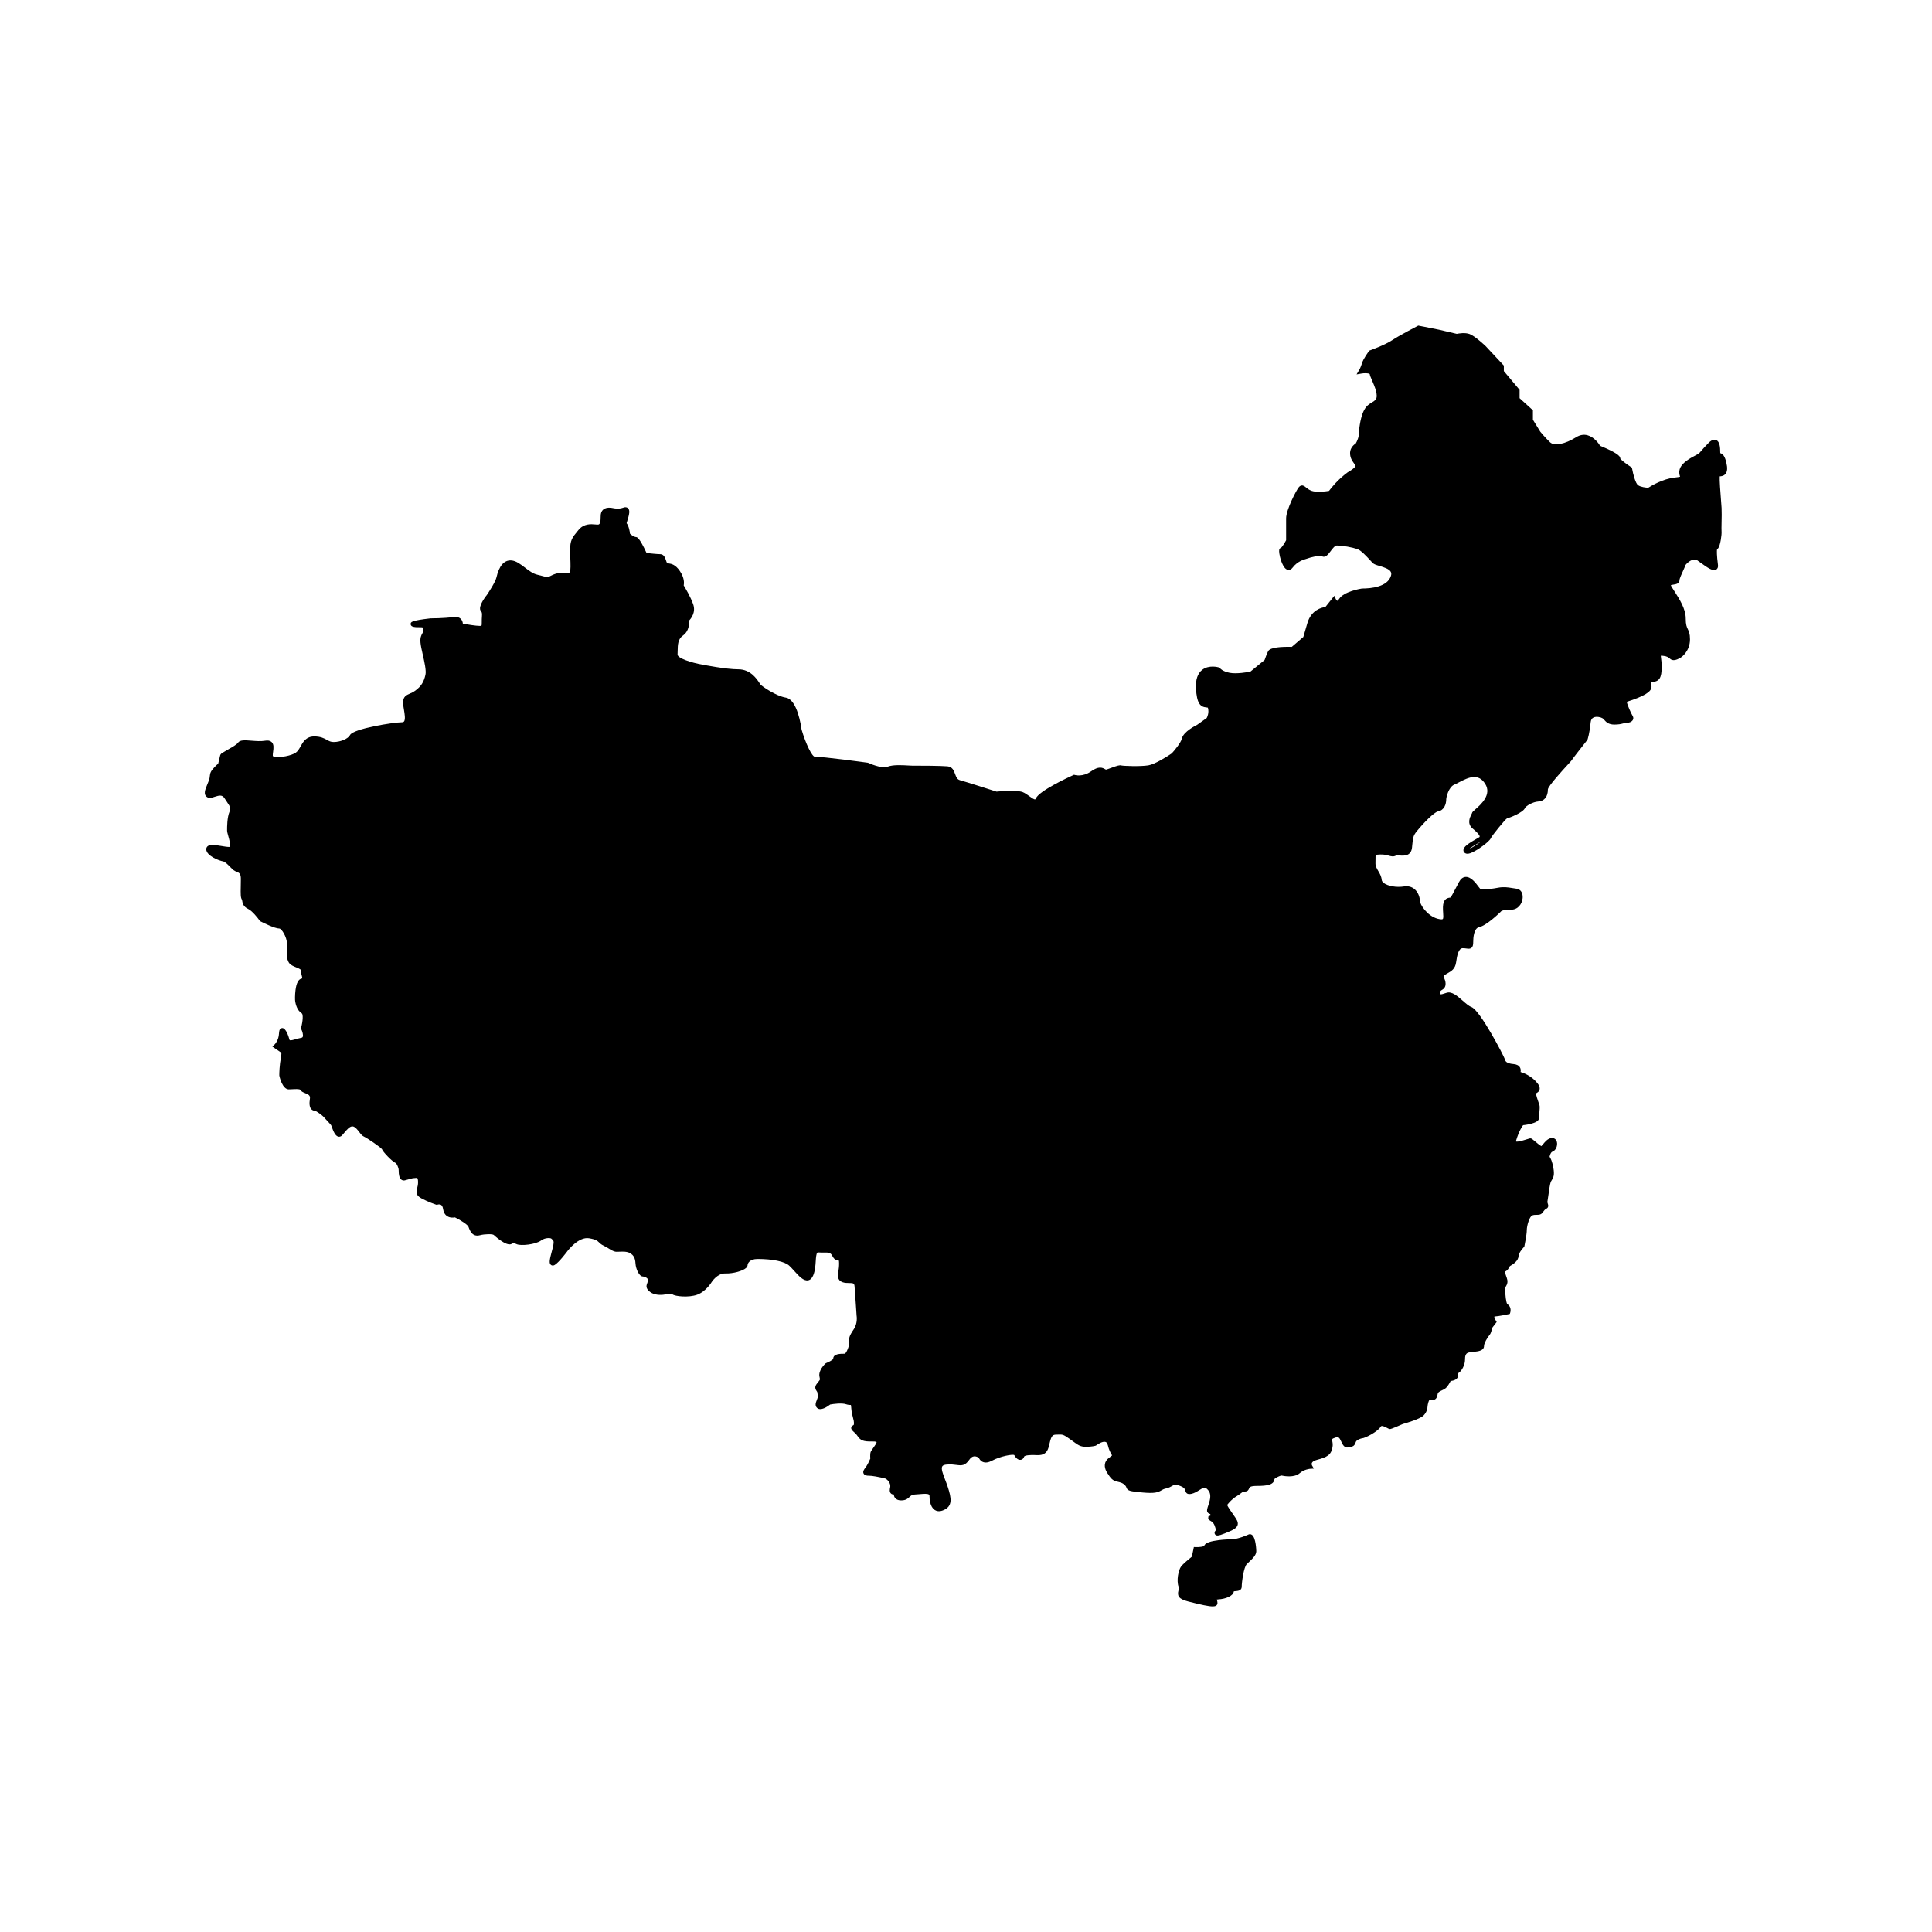 <?xml version="1.0" encoding="UTF-8"?>
<!-- Uploaded to: ICON Repo, www.svgrepo.com, Generator: ICON Repo Mixer Tools -->
<svg fill="#000000" width="800px" height="800px" version="1.1" viewBox="144 144 512 512" xmlns="http://www.w3.org/2000/svg">
 <g>
  <path d="m601.52 266.66c-0.43-1.812-0.934-2.371-1.637-2.578v-0.07c0-1.531-0.133-3.004-1.082-3.394-0.891-0.367-1.758 0.504-2.039 0.789-0.934 0.934-1.457 1.547-1.84 1.996-0.43 0.504-0.621 0.73-1.008 0.961-0.137 0.082-0.332 0.188-0.57 0.309-1.426 0.754-3.812 2.019-4.242 3.82-0.191 0.805-0.004 1.387 0.117 1.77 0.004 0.023 0.016 0.051 0.023 0.074-0.191 0.055-0.594 0.137-1.441 0.227-3.129 0.324-6.254 2.215-6.996 2.695-0.641-0.023-1.984-0.172-2.707-0.676-0.637-0.441-1.305-2.836-1.578-4.398l-0.047-0.262-0.227-0.141c-1.406-0.898-2.746-1.988-2.863-2.281 0-0.352 0-1.176-5.332-3.359-0.363-0.59-1.578-2.336-3.367-2.805-0.992-0.262-1.984-0.086-2.949 0.508-3.023 1.879-5.812 2.434-6.938 1.379-1.246-1.168-2.438-2.613-2.621-2.836l-1.941-3.152v-2.504l-3.531-3.211v-2.203l-4.172-4.973v-1.461l-4.84-5.176c-0.289-0.273-2.856-2.664-4.211-3.176-1.238-0.465-2.91-0.16-3.422-0.055l-4.699-1.098-5.5-1.09-0.188 0.098c-0.195 0.105-4.867 2.519-6.797 3.809-1.84 1.23-5.769 2.648-5.809 2.66l-0.172 0.059-0.109 0.145c-0.156 0.207-1.523 2.051-1.863 3.246-0.293 1.023-0.734 1.773-0.742 1.785l-0.68 1.133 1.301-0.23c0.68-0.121 1.809-0.156 2.188 0.133 0.055 0.395 0.297 0.945 0.625 1.707 0.66 1.516 1.758 4.055 0.945 5.043-0.301 0.371-0.648 0.578-1.047 0.816-1.309 0.785-2.793 1.676-3.422 7.977l-0.004 0.059 0.004 0.059c0.105 0.953-0.484 2.195-0.797 2.734-0.238 0.152-0.68 0.469-1.027 0.992-0.453 0.68-0.832 1.828 0.016 3.5l0.109 0.152c0.457 0.629 0.82 1.129 0.766 1.402-0.105 0.5-1.512 1.309-2.031 1.617-2.641 1.945-4.414 4.211-4.922 4.906-1.059 0.176-3.402 0.43-4.621-0.016-0.676-0.246-1.109-0.598-1.457-0.883-0.367-0.297-0.707-0.586-1.176-0.527-0.293 0.031-0.543 0.188-0.777 0.48-0.676 0.848-3.34 5.949-3.34 8.242v5.785c-0.488 0.898-1.066 1.77-1.309 1.977-0.215 0.051-0.441 0.215-0.52 0.562-0.176 0.801 0.648 4.59 2.023 5.219 0.258 0.117 0.922 0.309 1.531-0.504 1.285-1.715 3.164-2.176 3.25-2.203 1.941-0.699 4.055-1.109 4.434-0.867 0.945 0.629 1.738-0.43 2.379-1.281 0.504-0.672 1.129-1.508 1.648-1.508 1.57 0 4.074 0.484 5.426 0.934 0.996 0.332 2.519 2 3.43 2.992 0.266 0.293 0.492 0.539 0.664 0.711 0.344 0.344 0.953 0.523 1.797 0.777 1.082 0.324 2.562 0.766 2.992 1.566 0.156 0.293 0.168 0.641 0.035 1.059-0.922 2.918-5.164 3.356-7.703 3.359-0.484 0.074-4.797 0.816-6.031 2.754-0.266 0.422-0.449 0.504-0.488 0.504-0.074-0.004-0.277-0.211-0.371-0.43l-0.406-0.898-2.379 2.973c-0.938 0.109-3.738 0.742-4.766 4.262l-1.074 3.68-3.059 2.621c-2.621-0.066-5.734 0.09-6.262 1.145-0.402 0.805-0.797 1.906-0.938 2.324l-3.773 3.09c-0.68 0.137-3.672 0.676-5.516 0.309-1.898-0.379-2.508-1.188-2.508-1.188l-0.121-0.18-0.211-0.059c-0.105-0.031-2.629-0.762-4.422 0.656-1.203 0.945-1.758 2.578-1.641 4.856 0.207 4.086 1.168 4.961 2.766 5.098 0.117 0.012 0.332 0.031 0.367 0.059 0 0 0.031 0.031 0.055 0.141 0.312 1.215-0.176 2.293-0.344 2.606l-2.523 1.789c-0.371 0.18-3.656 1.84-4.055 3.637-0.25 1.129-1.98 3.184-2.684 3.945-1.203 0.832-4.516 2.91-6.231 3.176-2.215 0.336-6.613 0.16-7.125 0.023-0.449-0.145-1.113 0.059-2.637 0.621-0.508 0.188-1.285 0.473-1.441 0.488-0.035-0.012-0.133-0.07-0.207-0.109-0.777-0.469-1.777-0.848-3.758 0.57-2.152 1.535-4.188 0.984-4.273 0.957l-0.215-0.066-0.207 0.09c-1.508 0.684-9.059 4.207-9.895 6.152-0.066 0.156-0.145 0.266-0.207 0.281-0.289 0.086-1.066-0.492-1.586-0.871-0.555-0.402-1.129-0.82-1.703-1.043-1.566-0.609-6.012-0.227-6.953-0.137-1.008-0.324-7.621-2.449-9.664-3.019-0.766-0.211-0.996-0.766-1.316-1.652-0.309-0.852-0.684-1.91-2.016-2.031-1.754-0.16-7.203-0.176-9.465-0.176-0.223 0-0.555-0.02-0.957-0.047-1.617-0.098-4.055-0.242-5.543 0.348-1.09 0.434-3.652-0.402-5.012-1.031l-0.172-0.051c-0.488-0.066-12.07-1.656-13.965-1.57h-0.012c-0.762 0-2.453-3.477-3.547-7.231-0.105-0.812-1.102-7.961-4.168-8.449-2.594-0.418-6.293-2.984-6.695-3.461-0.07-0.086-0.16-0.227-0.281-0.402-0.715-1.09-2.398-3.641-5.582-3.641-3.301 0-9.32-1.199-9.402-1.215-3.215-0.535-6.769-1.773-6.731-2.691 0.012-0.301 0.02-0.605 0.023-0.906 0.031-1.703 0.055-3.176 1.379-4.117 1.699-1.215 1.688-3.141 1.602-3.93 0.586-0.594 1.879-2.223 1.148-4.344-0.68-1.961-2.074-4.301-2.527-5.039 0.133-0.609 0.211-2-1.027-3.82-1.18-1.727-2.231-1.891-2.934-2-0.188-0.031-0.363-0.055-0.422-0.105-0.102-0.082-0.23-0.48-0.312-0.719-0.211-0.645-0.535-1.629-1.543-1.629-0.73 0-2.793-0.215-3.602-0.309-1.965-4.231-2.516-4.203-2.84-4.227-0.383-0.02-1.484-0.676-1.578-0.969 0-0.418-0.293-2.004-0.875-2.707 0.051-0.191 0.137-0.473 0.207-0.699 0.488-1.602 0.762-2.695 0.168-3.269-0.168-0.156-0.535-0.395-1.168-0.172-1.266 0.441-2.172 0.266-2.828 0.141-0.176-0.035-0.332-0.066-0.473-0.082-0.891-0.109-1.621 0.055-2.109 0.484-0.438 0.387-0.66 0.957-0.66 1.684 0 1.805-0.242 2.211-0.637 2.281-0.168 0.031-0.48 0-0.812-0.031-1.117-0.102-2.996-0.277-4.43 1.461l-0.16 0.195c-1.547 1.867-2.066 2.5-2.066 5.246 0 0.676 0.031 1.395 0.055 2.102 0.051 1.273 0.137 3.41-0.16 3.723-0.301 0.152-0.707 0.133-1.211 0.098-0.555-0.035-1.25-0.074-2.055 0.117-0.891 0.211-1.523 0.535-1.984 0.777-0.215 0.109-0.488 0.25-0.578 0.258-0.207 0-0.23-0.004-0.727-0.141-0.379-0.105-0.988-0.273-2.102-0.539-1.113-0.266-2.191-1.09-3.231-1.883-1.199-0.91-2.332-1.777-3.57-1.879-1.91-0.145-3.273 1.438-3.953 4.481-0.262 1.188-1.969 3.836-2.578 4.715-0.055 0.066-1.305 1.594-1.684 2.922-0.207 0.719-0.074 1.074 0.223 1.438 0.117 0.141 0.262 0.316 0.191 1.211-0.051 0.562-0.047 1.055-0.047 1.473 0 0.402 0.004 0.957-0.086 1.047 0 0-0.07 0.066-0.398 0.066-1.09 0-3.488-0.406-4.527-0.594-0.031-0.379-0.156-0.855-0.527-1.246-0.473-0.48-1.18-0.648-2.098-0.508-2.195 0.336-5.883 0.344-5.992 0.348-5.164 0.605-5.188 0.973-5.215 1.48-0.012 0.176 0.039 0.594 0.707 0.75 0.543 0.133 1.078 0.125 1.551 0.121 0.402 0 0.906-0.004 1.039 0.121 0.051 0.051 0.086 0.203 0.086 0.395 0 0.594-0.137 0.836-0.324 1.176-0.25 0.465-0.574 1.039-0.457 2.363 0.066 0.816 0.328 1.977 0.605 3.199 0.43 1.895 0.961 4.258 0.715 5.332-0.441 1.953-1.137 3.047-2.648 4.18-0.559 0.418-1.074 0.645-1.527 0.84-0.867 0.379-1.762 0.766-1.762 2.348 0 0.523 0.109 1.176 0.227 1.859 0.191 1.117 0.453 2.656 0.02 3.168-0.074 0.09-0.215 0.207-0.598 0.207-2.086 0-12.855 1.688-13.703 3.387-0.492 0.984-2.519 1.844-4.344 1.844-0.754 0-1.203-0.246-1.77-0.562-0.734-0.406-1.648-0.918-3.371-0.918-2.144 0-2.957 1.449-3.613 2.621-0.371 0.664-0.727 1.293-1.27 1.676-1.137 0.797-4.109 1.379-5.586 1.09-0.418-0.082-0.516-0.195-0.52-0.195-0.02-0.324 0.035-0.742 0.09-1.145 0.125-0.957 0.25-1.945-0.383-2.551-0.402-0.383-0.992-0.5-1.809-0.352-1.027 0.18-2.348 0.074-3.512-0.012-1.773-0.141-3.059-0.242-3.594 0.523-0.352 0.504-1.41 1.102-2.348 1.637-0.438 0.25-0.867 0.492-1.234 0.727-0.23 0.145-0.395 0.238-0.508 0.309-0.523 0.297-0.613 0.473-0.727 1.039-0.039 0.211-0.105 0.52-0.238 1.008-0.117 0.422-0.172 0.684-0.207 0.871-0.18 0.121-0.473 0.363-0.957 0.875-1.082 1.145-1.18 1.648-1.254 2.379-0.031 0.328-0.066 0.664-0.273 1.23-0.137 0.379-0.289 0.734-0.43 1.078-0.543 1.301-1.102 2.644 0.055 3.316 0.559 0.328 1.223 0.105 1.93-0.125 1.219-0.398 2-0.57 2.602 0.367 0.23 0.367 0.449 0.684 0.637 0.961 0.941 1.406 1.09 1.668 0.711 2.574-0.656 1.594-0.656 3.996-0.656 5.023 0 0.348 0.145 0.867 0.328 1.516 0.207 0.734 0.691 2.449 0.406 2.82-0.02 0.023-0.105 0.031-0.133 0.031-0.559 0-1.367-0.133-2.141-0.262-1.832-0.309-2.992-0.465-3.617 0.066-0.238 0.203-0.367 0.484-0.367 0.801 0 1.727 3.379 3.031 4.453 3.211 0.523 0.086 1.301 0.883 1.863 1.457 0.328 0.332 0.637 0.645 0.91 0.867 0.262 0.207 0.562 0.328 0.828 0.438 0.676 0.277 1.117 0.465 1.117 1.875 0 0.648-0.016 1.285-0.023 1.879-0.047 2.188-0.047 3.176 0.316 3.629 0.023 0.047 0.047 0.195 0.066 0.309 0.09 0.574 0.242 1.527 1.559 2.144 1.094 0.516 2.59 2.422 3.074 3.113l0.086 0.121 0.133 0.07c0.621 0.316 3.762 1.895 4.984 1.895 0.613 0 2.012 2.281 2.012 3.93 0 0.367-0.012 0.746-0.023 1.125-0.047 1.484-0.09 3.019 0.559 4.004 0.418 0.629 1.23 0.953 1.941 1.238 0.441 0.176 1.184 0.48 1.184 0.691 0 0.441 0.121 0.898 0.23 1.301 0.074 0.281 0.215 0.805 0.156 0.926 0 0-0.035 0.031-0.16 0.055-0.852 0.172-1.379 1.188-1.617 3.113-0.145 1.195-0.152 2.57-0.066 2.992 0.109 0.57 0.441 2.309 1.742 3.109 0.383 0.238 0.293 2.066-0.18 3.769l-0.059 0.227 0.105 0.207c0.281 0.559 0.59 1.594 0.371 2.035-0.039 0.086-0.125 0.191-0.379 0.238-0.488 0.09-0.969 0.23-1.414 0.359-0.621 0.176-1.391 0.395-1.629 0.262-0.051-0.023-0.082-0.117-0.098-0.18-0.191-0.719-0.891-3.027-1.891-3.027-0.023 0-0.047 0-0.07 0.004-0.742 0.082-0.781 1.012-0.797 1.41-0.074 1.883-1.16 2.941-1.203 2.984l-0.551 0.516 2.273 1.562 0.09-0.035c0.031 0.168 0.055 0.535-0.082 1.254-0.414 2.231-0.449 4.254-0.449 4.816 0 0.238 0.777 3.742 2.523 3.742 0.262 0 0.57-0.02 0.891-0.035 0.543-0.035 1.996-0.117 2.152 0.16 0.25 0.453 0.75 0.648 1.273 0.863 0.992 0.398 1.41 0.664 1.27 1.535-0.207 1.289-0.098 2.168 0.336 2.676 0.18 0.211 0.504 0.457 0.977 0.457h0.016c0.371 0.086 1.941 1.195 2.293 1.617 0.168 0.203 0.484 0.535 0.82 0.898 0.406 0.434 1.09 1.16 1.195 1.336 0.023 0.055 0.066 0.172 0.117 0.316 0.473 1.328 0.973 2.539 1.809 2.707 0.207 0.035 0.605 0.051 0.977-0.363 0.16-0.176 0.332-0.383 0.516-0.605 0.676-0.816 1.598-1.941 2.379-1.738 0.625 0.156 1.164 0.855 1.637 1.473 0.414 0.539 0.77 1.004 1.234 1.203 0.777 0.336 4.481 2.863 4.801 3.352 0.18 0.637 2.695 3.316 3.688 3.703 0.238 0.211 0.73 1.215 0.73 1.793 0 1.391 0.211 2.18 0.695 2.562 0.258 0.207 0.586 0.277 0.91 0.207 0.293-0.066 0.637-0.168 0.984-0.266 0.523-0.156 1.113-0.328 1.414-0.328 0.109 0 0.242-0.012 0.379-0.031 0.215-0.023 0.453-0.051 0.543 0.023 0.035 0.031 0.215 0.238 0.215 1.059 0 0.68-0.133 1.184-0.246 1.633-0.23 0.883-0.465 1.793 1.082 2.644 1.773 0.973 3.848 1.668 3.934 1.699l0.203 0.059 0.191-0.066c0.004 0 0.523-0.176 0.91 0.059 0.289 0.176 0.473 0.551 0.555 1.113 0.133 0.875 0.504 1.516 1.109 1.898 0.75 0.473 1.613 0.395 2.035 0.309 1.605 0.785 3.387 1.945 3.598 2.527 0.316 0.891 0.973 2.742 2.992 2.211 1.34-0.359 3.34-0.359 3.684-0.09 0.031 0.035 3.34 3.16 4.734 2.387 0.523-0.289 0.555-0.277 1.387 0.082 1.078 0.469 4.941 0.102 6.438-0.996 1.102-0.812 2.473-0.68 2.699-0.5 0.074 0.074 0.156 0.141 0.23 0.211 0.316 0.273 0.523 0.457 0.297 1.598-0.09 0.453-0.242 1.02-0.395 1.594-0.574 2.156-0.801 3.133-0.211 3.582 0.133 0.102 0.484 0.293 0.984 0 1.117-0.656 3.254-3.5 3.488-3.82 0.031-0.035 2.848-3.723 5.606-3.254 1.844 0.309 2.215 0.672 2.644 1.09 0.277 0.273 0.594 0.578 1.211 0.867 0.543 0.258 1.008 0.543 1.422 0.797 0.727 0.449 1.355 0.832 2.062 0.832 0.172 0 0.383-0.012 0.609-0.02 0.883-0.039 2.09-0.102 2.922 0.379 0.953 0.551 1.359 1.309 1.441 2.719 0.09 1.527 1.008 3.461 1.91 3.461 0.137 0 1.402 0.238 1.402 0.961 0 0.309-0.098 0.543-0.191 0.797-0.277 0.699-0.43 1.402 0.68 2.293 1.508 1.211 3.883 0.75 3.934 0.734 0.906-0.109 1.895-0.117 2.082-0.035 0.66 0.523 4.242 0.91 6.508 0.098 2.359-0.852 3.828-3.293 3.879-3.387 0.016-0.023 1.461-2.254 3.473-2.254h0.098c2.004 0.074 4.684-0.641 5.57-1.492 0.246-0.238 0.371-0.5 0.371-0.77 0-0.312 0.469-1.578 2.621-1.578 4.039 0 7.18 0.66 8.398 1.762 0.402 0.363 0.84 0.852 1.305 1.367 1.273 1.41 2.469 2.75 3.699 2.535 0.59-0.105 1.047-0.551 1.367-1.328 0.5-1.223 0.586-2.578 0.664-3.773 0.059-0.934 0.133-1.984 0.43-2.242 0.023-0.02 0.102-0.074 0.297-0.059 0.527 0.047 1.012 0.039 1.449 0.035 1.316-0.023 1.785 0.023 2.246 0.941 0.551 1.094 1.254 1.137 1.637 1.164h0.059c0.031 0.098 0.07 0.328 0.07 0.832 0 0.785-0.098 1.445-0.18 2.023-0.172 1.176-0.352 2.387 1.109 2.902 0.578 0.207 1.184 0.207 1.715 0.211 1.098 0.004 1.387 0.047 1.457 0.922 0.176 2.176 0.523 7.656 0.535 7.738 0.004 0.02 0.363 1.965-0.777 3.637-1.273 1.863-1.273 2.438-1.168 3.289l0.02 0.168c0.074 0.699-0.766 2.918-1.23 2.988-1.215 0-3.043 0-3.039 1.344-0.098 0.25-0.996 0.797-1.883 1.137l-0.195 0.125c-0.195 0.188-1.891 1.844-1.57 3.43 0.168 0.836 0.168 0.836-0.074 1.125l-0.348 0.438c-0.551 0.699-1.02 1.305-0.348 2.246 0.211 0.297 0.211 0.297 0.238 0.559 0.016 0.168 0.039 0.398 0.09 0.75 0.051 0.348-0.109 0.762-0.273 1.164-0.246 0.613-0.578 1.461 0.125 2.074 0.926 0.812 2.637-0.312 3.441-0.934 0.91-0.168 3.074-0.449 4.172-0.082 0.598 0.203 1.02 0.207 1.293 0.207h0.02c0.051 0.246 0.086 0.719 0.102 0.922 0.09 1.117 0.293 1.855 0.453 2.449 0.16 0.598 0.281 1.031 0.242 1.648-0.016 0.273-0.07 0.297-0.223 0.379-0.133 0.07-0.441 0.23-0.492 0.609-0.055 0.449 0.273 0.766 0.91 1.336 0.395 0.348 0.609 0.656 0.816 0.945 0.734 1.031 1.309 1.445 3.969 1.387 0.82-0.023 1.012 0.137 1.023 0.137 0.059 0.266-0.59 1.164-0.867 1.547-0.465 0.629-0.727 1.008-0.77 1.391-0.082 0.664-0.047 1.195-0.02 1.461-0.168 0.383-0.641 1.43-1.031 2.019-0.082 0.121-0.172 0.242-0.258 0.359-0.379 0.508-0.766 1.039-0.488 1.586 0.289 0.562 1.047 0.562 1.336 0.562 0.867 0 2.527 0.281 4.449 0.762 0.195 0.074 1.57 1.02 1.238 2.418-0.07 0.301-0.289 1.211 0.344 1.633 0.195 0.133 0.418 0.172 0.629 0.156 0.02 0.277 0.098 0.57 0.273 0.832 0.23 0.336 0.711 0.746 1.699 0.746 1.246 0 1.777-0.508 2.211-0.918 0.379-0.359 0.656-0.621 1.473-0.648 0.402-0.02 0.82-0.055 1.223-0.09 0.996-0.082 2.125-0.188 2.469 0.133 0.035 0.031 0.121 0.117 0.121 0.398 0 0.812 0.133 2.793 1.344 3.633 0.418 0.289 1.129 0.551 2.172 0.156 2.766-1.039 2.262-3.34 1.32-6.242-0.207-0.637-0.453-1.273-0.691-1.891-0.562-1.457-1.145-2.957-0.754-3.57 0.16-0.258 0.559-0.414 1.18-0.465 1.145-0.09 1.953 0.02 2.609 0.109 1.406 0.188 2.258 0.215 3.391-1.414 0.348-0.504 0.746-0.789 1.18-0.852 0.57-0.082 1.094 0.211 1.324 0.363 0.121 0.309 0.406 0.816 1.02 1.09 0.68 0.301 1.516 0.195 2.484-0.324 2.16-1.164 5.422-1.758 5.883-1.48 0.414 0.82 1.039 1.324 1.648 1.266 0.211-0.016 0.719-0.125 0.953-0.82 0.152-0.457 1.906-0.457 2.481-0.457 0.203 0 0.398 0.012 0.598 0.016 1.23 0.055 2.918 0.121 3.477-2.316l0.035-0.152c0.551-2.394 0.797-2.953 1.906-2.953 0.246 0 0.457-0.004 0.648-0.012 1.066-0.031 1.289-0.031 3.008 1.203l0.742 0.539c1.527 1.117 2.047 1.492 3.531 1.492 1.551 0 2.488-0.277 2.527-0.289l0.203-0.105c0.398-0.312 1.703-1.148 2.445-0.887 0.105 0.035 0.43 0.152 0.605 0.898 0.277 1.18 0.66 1.863 0.91 2.316 0.082 0.145 0.18 0.324 0.207 0.324-0.031 0.055-0.168 0.215-0.785 0.648-0.66 0.457-1.047 1.066-1.133 1.77-0.152 1.266 0.742 2.445 0.973 2.727 0.172 0.312 0.84 1.43 1.914 1.727 0.16 0.047 0.328 0.086 0.492 0.121 0.789 0.191 1.477 0.352 2.082 1.078 0.145 0.176 0.188 0.297 0.238 0.434 0.332 0.926 0.855 1.031 4.352 1.352 3.195 0.293 4.035-0.047 4.957-0.586 0.324-0.191 0.598-0.352 1.152-0.473 0.801-0.172 1.285-0.457 1.672-0.684 0.586-0.344 0.875-0.52 2.238 0.047 1.066 0.441 1.168 0.855 1.254 1.195 0.203 0.801 0.676 1.043 1.629 0.848 0.746-0.156 1.43-0.578 2.031-0.957 0.984-0.609 1.445-0.852 1.828-0.555 0.941 0.742 1.246 1.516 1.082 2.754-0.082 0.578-0.293 1.23-0.48 1.805-0.281 0.852-0.449 1.371-0.246 1.77 0.172 0.344 0.488 0.449 0.66 0.504 0.039 0.012 0.105 0.039 0.102 0.023 0 0 0.047 0.074 0.047 0.332 0 0.098-0.016 0.137-0.039 0.117l-0.48 0.145-0.055 0.398c-0.059 0.438 0.191 0.59 0.867 0.996 0.73 0.438 1.055 1.629 1.152 2.301-0.363 0.383-0.449 0.742-0.25 1.066 0.145 0.242 0.359 0.352 0.672 0.352 0.453 0 1.117-0.23 2.102-0.629 2.016-0.816 2.992-1.293 3.238-2.152 0.215-0.746-0.25-1.484-0.797-2.246-1.152-1.613-1.82-2.644-1.984-3.078 0.031-0.035 0.066-0.074 0.102-0.121 0.395-0.48 1.211-1.473 2.309-2.117 0.57-0.336 0.941-0.621 1.234-0.848 0.469-0.359 0.609-0.469 1.074-0.469 0.785 0 1.004-0.551 1.102-0.816 0.109-0.281 0.262-0.664 2.035-0.664 2.848 0 4.523-0.301 4.691-1.812 0.102-0.227 0.945-0.676 1.785-0.953 0.762 0.168 3.465 0.648 4.902-0.609 1.211-1.059 2.754-1.16 2.769-1.16l0.984-0.055-0.492-0.852s-0.172-0.328-0.039-0.645c0.141-0.336 0.609-0.629 1.328-0.82 2.594-0.691 3.773-1.219 4.144-3.356 0.121-0.707 0.016-1.238-0.066-1.633-0.109-0.539-0.121-0.598 0.926-0.945 0.727-0.242 0.969 0.02 1.477 1.129 0.328 0.719 0.785 1.707 1.84 1.508 1.266-0.238 1.578-0.328 1.918-1.238l0.102-0.262c0.203-0.508 1.379-0.91 1.703-0.926 0.609 0 4.082-1.691 4.883-3.094 0.215-0.371 0.996-0.016 1.734 0.383 0.316 0.172 0.492 0.266 0.711 0.266 0.137 0 0.387 0 3.387-1.328 0.754-0.211 4.559-1.309 5.496-2.246 1.039-1.039 1.047-2.207 1.047-2.211 0.059-0.836 0.332-1.773 0.527-1.879l0.309 0.004c0.934 0.023 1.648-0.082 1.859-1.566 0.07-0.508 0.492-0.73 1.176-1.047 0.297-0.137 0.598-0.281 0.855-0.473 0.605-0.453 1.152-1.449 1.422-1.988 0.973-0.086 1.961-0.5 1.961-1.461 0-0.23-0.023-0.406-0.055-0.555 0.031-0.016 0.059-0.031 0.098-0.051 1.039-0.578 1.793-2.383 1.793-3.426-0.004-1.211 0.18-1.934 1.137-2.082 0.367-0.055 0.734-0.098 1.078-0.133 1.391-0.152 2.832-0.309 2.832-1.598 0-0.68 0.852-2.16 1.422-2.832 0.508-0.594 0.629-1.438 0.66-1.832l1.273-1.668-0.227-0.359c-0.258-0.406-0.465-0.969-0.383-1.078 1.34-0.09 3.652-0.605 3.754-0.625l0.332-0.074 0.109-0.328c0.172-0.52 0.23-1.668-0.762-2.262-0.309-0.312-0.578-2.332-0.598-4.402 0.293-0.344 0.766-1.074 0.598-2-0.059-0.328-0.188-0.684-0.312-1.027-0.121-0.332-0.371-1.027-0.273-1.199 0.66-0.328 0.891-0.785 1.062-1.125 0.117-0.227 0.168-0.312 0.273-0.371 0.609-0.348 2.223-1.27 2.223-2.707 0-0.555 0.82-1.672 1.406-2.289l0.117-0.125 0.035-0.168c0.023-0.121 0.625-3.039 0.625-4.219 0-1.195 0.727-3.606 1.441-3.879 0.414-0.16 0.801-0.152 1.16-0.156 0.535 0 1.137 0.004 1.559-0.578 0.438-0.609 0.625-0.84 0.996-1.027 0.754-0.379 0.508-1.078 0.414-1.344-0.074-0.215-0.141-0.398-0.09-0.645 0.059-0.297 0.137-0.867 0.23-1.535 0.172-1.238 0.406-2.938 0.613-3.516 0.07-0.191 0.168-0.348 0.281-0.523 0.453-0.711 0.777-1.402 0.441-3.273-0.309-1.723-0.715-2.559-1.004-2.957 0.09-0.484 0.332-1.195 0.734-1.336 0.961-0.332 1.43-1.633 1.203-2.57-0.176-0.734-0.77-1.145-1.484-1.043-0.941 0.133-1.617 0.941-2.156 1.594-0.152 0.18-0.363 0.434-0.492 0.551-0.383-0.195-1.285-0.953-1.688-1.289-0.625-0.523-0.812-0.676-1.004-0.742-0.25-0.082-0.434-0.023-1.117 0.203-2.09 0.684-2.742 0.68-2.891 0.574 0 0-0.023-0.082 0.039-0.293 0.695-2.336 1.648-3.871 1.859-4.016 0.039 0 4.18-0.395 4.18-1.824 0-0.227 0.039-0.66 0.082-1.137 0.09-1.078 0.145-1.812 0.086-2.18-0.031-0.18-0.121-0.449-0.297-0.941-0.188-0.527-0.656-1.867-0.645-2.348 0.359-0.195 0.867-0.492 0.957-1.129 0.09-0.637-0.289-1.336-1.23-2.273-1.352-1.344-2.941-1.984-3.828-2.258 0.07-0.348 0.074-0.777-0.141-1.18-0.293-0.539-0.871-0.852-1.723-0.922-2.012-0.168-2.188-0.816-2.344-1.387-0.176-0.648-6.5-12.898-8.832-13.742-0.672-0.242-1.516-0.988-2.336-1.707-1.414-1.238-2.883-2.523-4.258-2.047-0.898 0.312-1.43 0.438-1.562 0.387 0 0-0.074-0.102-0.074-0.52 0-0.363 0.098-0.422 0.414-0.621 0.395-0.242 0.984-0.613 0.984-1.648 0-0.66-0.223-1.164-0.383-1.527-0.227-0.516-0.227-0.516 0.133-0.766 0.277-0.203 0.559-0.359 0.832-0.516 0.922-0.523 1.965-1.113 2.203-2.863 0.25-1.855 0.656-3.75 1.754-3.75 0.402 0 0.734 0.047 1.004 0.082 0.492 0.066 0.961 0.133 1.34-0.203 0.363-0.316 0.438-0.84 0.438-1.535 0-1.09 0.156-3.648 1.605-3.941 1.863-0.371 5.238-3.621 5.621-3.996l0.09-0.109c0.004-0.004 0.492-0.574 2.606-0.5 1.945 0.066 3.055-1.559 3.18-3.102 0.109-1.324-0.527-2.312-1.598-2.457-0.414-0.055-0.781-0.117-1.129-0.172-1.301-0.211-2.324-0.371-3.859-0.082-2.785 0.527-4.422 0.465-4.691 0.25-0.09-0.09-0.223-0.273-0.395-0.5-0.766-1.023-2.023-2.731-3.477-2.625-0.691 0.055-1.27 0.508-1.715 1.355l-0.797 1.512c-0.75 1.438-1.293 2.469-1.484 2.602-0.031 0.012-0.121 0.023-0.188 0.031-0.84 0.117-1.715 0.5-1.789 2.481-0.02 0.539 0.02 1.074 0.051 1.547 0.047 0.656 0.105 1.465-0.105 1.641-0.066 0.051-0.344 0.195-1.359-0.086-2.852-0.789-4.699-3.856-4.699-4.734 0-0.918-0.438-2.281-1.406-3.102-0.762-0.648-1.75-0.902-2.867-0.715-1.91 0.309-4.238-0.098-5.301-0.918-0.328-0.258-0.508-0.523-0.539-0.812-0.098-0.984-0.527-1.723-0.918-2.371-0.418-0.707-0.777-1.309-0.734-2.16 0.016-0.367 0.012-0.695 0.012-0.984-0.02-1.18-0.02-1.18 1.246-1.23 1.02-0.035 1.715 0.152 2.266 0.309 0.656 0.18 1.273 0.352 1.941-0.047 0.125-0.066 0.609-0.023 0.934 0 1.059 0.09 3.047 0.25 3.285-2.109l0.039-0.43c0.223-2.231 0.266-2.695 1.219-3.871 1.703-2.098 4.609-5.094 5.652-5.273 1.594-0.281 2.156-1.906 2.156-3.211 0-0.449 0.594-3.25 2.152-3.883 0.336-0.137 0.746-0.352 1.203-0.594 2.734-1.449 5.148-2.43 6.949 0.363 1.859 2.883-1.152 5.531-2.606 6.801-0.586 0.516-0.832 0.73-0.883 1.031-0.023 0.086-0.09 0.195-0.16 0.336-0.367 0.715-1.23 2.398 0.367 3.727 1.715 1.426 1.863 1.965 1.848 2.133-0.004 0.074-0.121 0.152-0.191 0.188l-0.301 0.172c-2.523 1.426-3.809 2.312-3.828 3.199-0.012 0.324 0.156 0.621 0.449 0.805 0.332 0.211 0.781 0.215 1.371 0.02 1.648-0.551 5.109-3.078 5.445-3.977 0.281-0.664 3.762-4.957 4.316-5.281 0.598-0.086 4.258-1.512 4.746-2.727 0.215-0.539 2.09-1.633 3.488-1.715 1.637-0.098 2.574-1.27 2.574-3.211 0.086-0.906 3.93-5.094 5.195-6.473 0.992-1.082 1.113-1.223 1.18-1.355 0.195-0.332 2.586-3.387 4.039-5.231l0.102-0.18c0.02-0.066 0.551-1.668 0.812-4.492 0.066-0.68 0.316-1.113 0.777-1.328 0.781-0.371 1.984-0.055 2.387 0.211 0.168 0.109 0.309 0.273 0.473 0.453 0.457 0.516 1.082 1.215 2.648 1.215 1.16 0 1.797-0.16 2.312-0.297 0.316-0.082 0.543-0.141 0.828-0.141 0.812 0 1.48-0.301 1.758-0.785 0.18-0.316 0.172-0.684-0.016-1.004-0.398-0.664-1.5-3.023-1.578-3.809l0.02-0.004c4.574-1.465 6.523-2.656 6.523-3.981 0-0.527-0.102-0.926-0.203-1.219 0.047 0 0.098-0.004 0.152-0.012 2.137-0.117 2.75-1.039 2.75-4.09 0-1.008-0.102-1.754-0.172-2.297-0.031-0.215-0.059-0.457-0.066-0.609 0.098-0.004 0.258-0.004 0.539 0.02 1.098 0.102 1.449 0.402 1.762 0.664 0.195 0.168 0.414 0.352 0.742 0.441 0.816 0.238 1.984-0.465 2.332-0.691 0.098-0.066 2.363-1.613 2.363-4.777 0-1.5-0.297-2.106-0.578-2.695-0.281-0.586-0.555-1.137-0.555-2.883 0-2.492-1.684-5.117-2.906-7.027-0.438-0.684-0.988-1.535-1.043-1.727 0.09-0.082 0.504-0.145 0.727-0.176 0.586-0.09 1.57-0.238 1.57-1.176 0-0.402 0.645-1.809 0.988-2.562 0.387-0.848 0.527-1.176 0.57-1.402 0.172-0.273 1.055-1.211 2.023-1.457 0.441-0.109 0.812-0.059 1.129 0.16 0.246 0.176 0.523 0.371 0.812 0.586 2.055 1.496 3.367 2.371 4.203 1.879 0.273-0.16 0.57-0.516 0.469-1.289-0.328-2.519-0.312-3.719-0.238-4.109 0.082-0.047 0.16-0.105 0.242-0.195 0.664-0.746 1.027-3.805 0.953-4.484-0.035-0.328-0.016-1.324 0.004-2.383 0.031-1.32 0.059-2.812 0.004-3.859-0.023-0.5-0.09-1.324-0.168-2.281-0.141-1.824-0.398-5.059-0.324-6.109 0.422-0.023 1.117-0.102 1.57-0.707 0.449-0.602 0.516-1.539 0.195-2.871zm-68.129 102.29c0.488-0.414 1.445-1.023 2.863-1.824l0.293-0.168c-1.043 0.797-2.394 1.691-3.156 1.992z"/>
  <path d="m474.88 550.65-0.02 0.012c-0.023 0.016-2.727 1.266-4.555 1.266-0.07 0-6.812 0.074-7.168 1.738-0.18 0.207-1.266 0.371-2.242 0.336l-0.508-0.02-0.535 2.551c-0.586 0.473-2.336 1.914-2.856 2.613-0.699 0.938-1.27 3.723-0.648 5.387 0.121 0.316 0.047 0.629-0.047 0.992-0.332 1.355-0.031 2.211 2.535 2.871 3.578 0.918 5.508 1.316 6.543 1.316 0.336 0 0.578-0.047 0.762-0.121 0.727-0.328 0.488-1.113 0.398-1.406-0.031-0.105-0.082-0.273-0.133-0.25 0 0 0.098-0.059 0.434-0.082 1.93-0.098 3.981-0.871 4.144-2.137 0.125-0.02 0.312-0.035 0.441-0.047 0.535-0.035 1.641-0.109 1.641-1.16 0-1.16 0.539-5.188 1.328-5.984 0.191-0.191 0.395-0.383 0.594-0.574 0.996-0.945 1.941-1.844 1.941-2.871 0-0.035-0.066-3.606-1.168-4.336-0.258-0.188-0.578-0.219-0.883-0.094z"/>
 </g>
</svg>